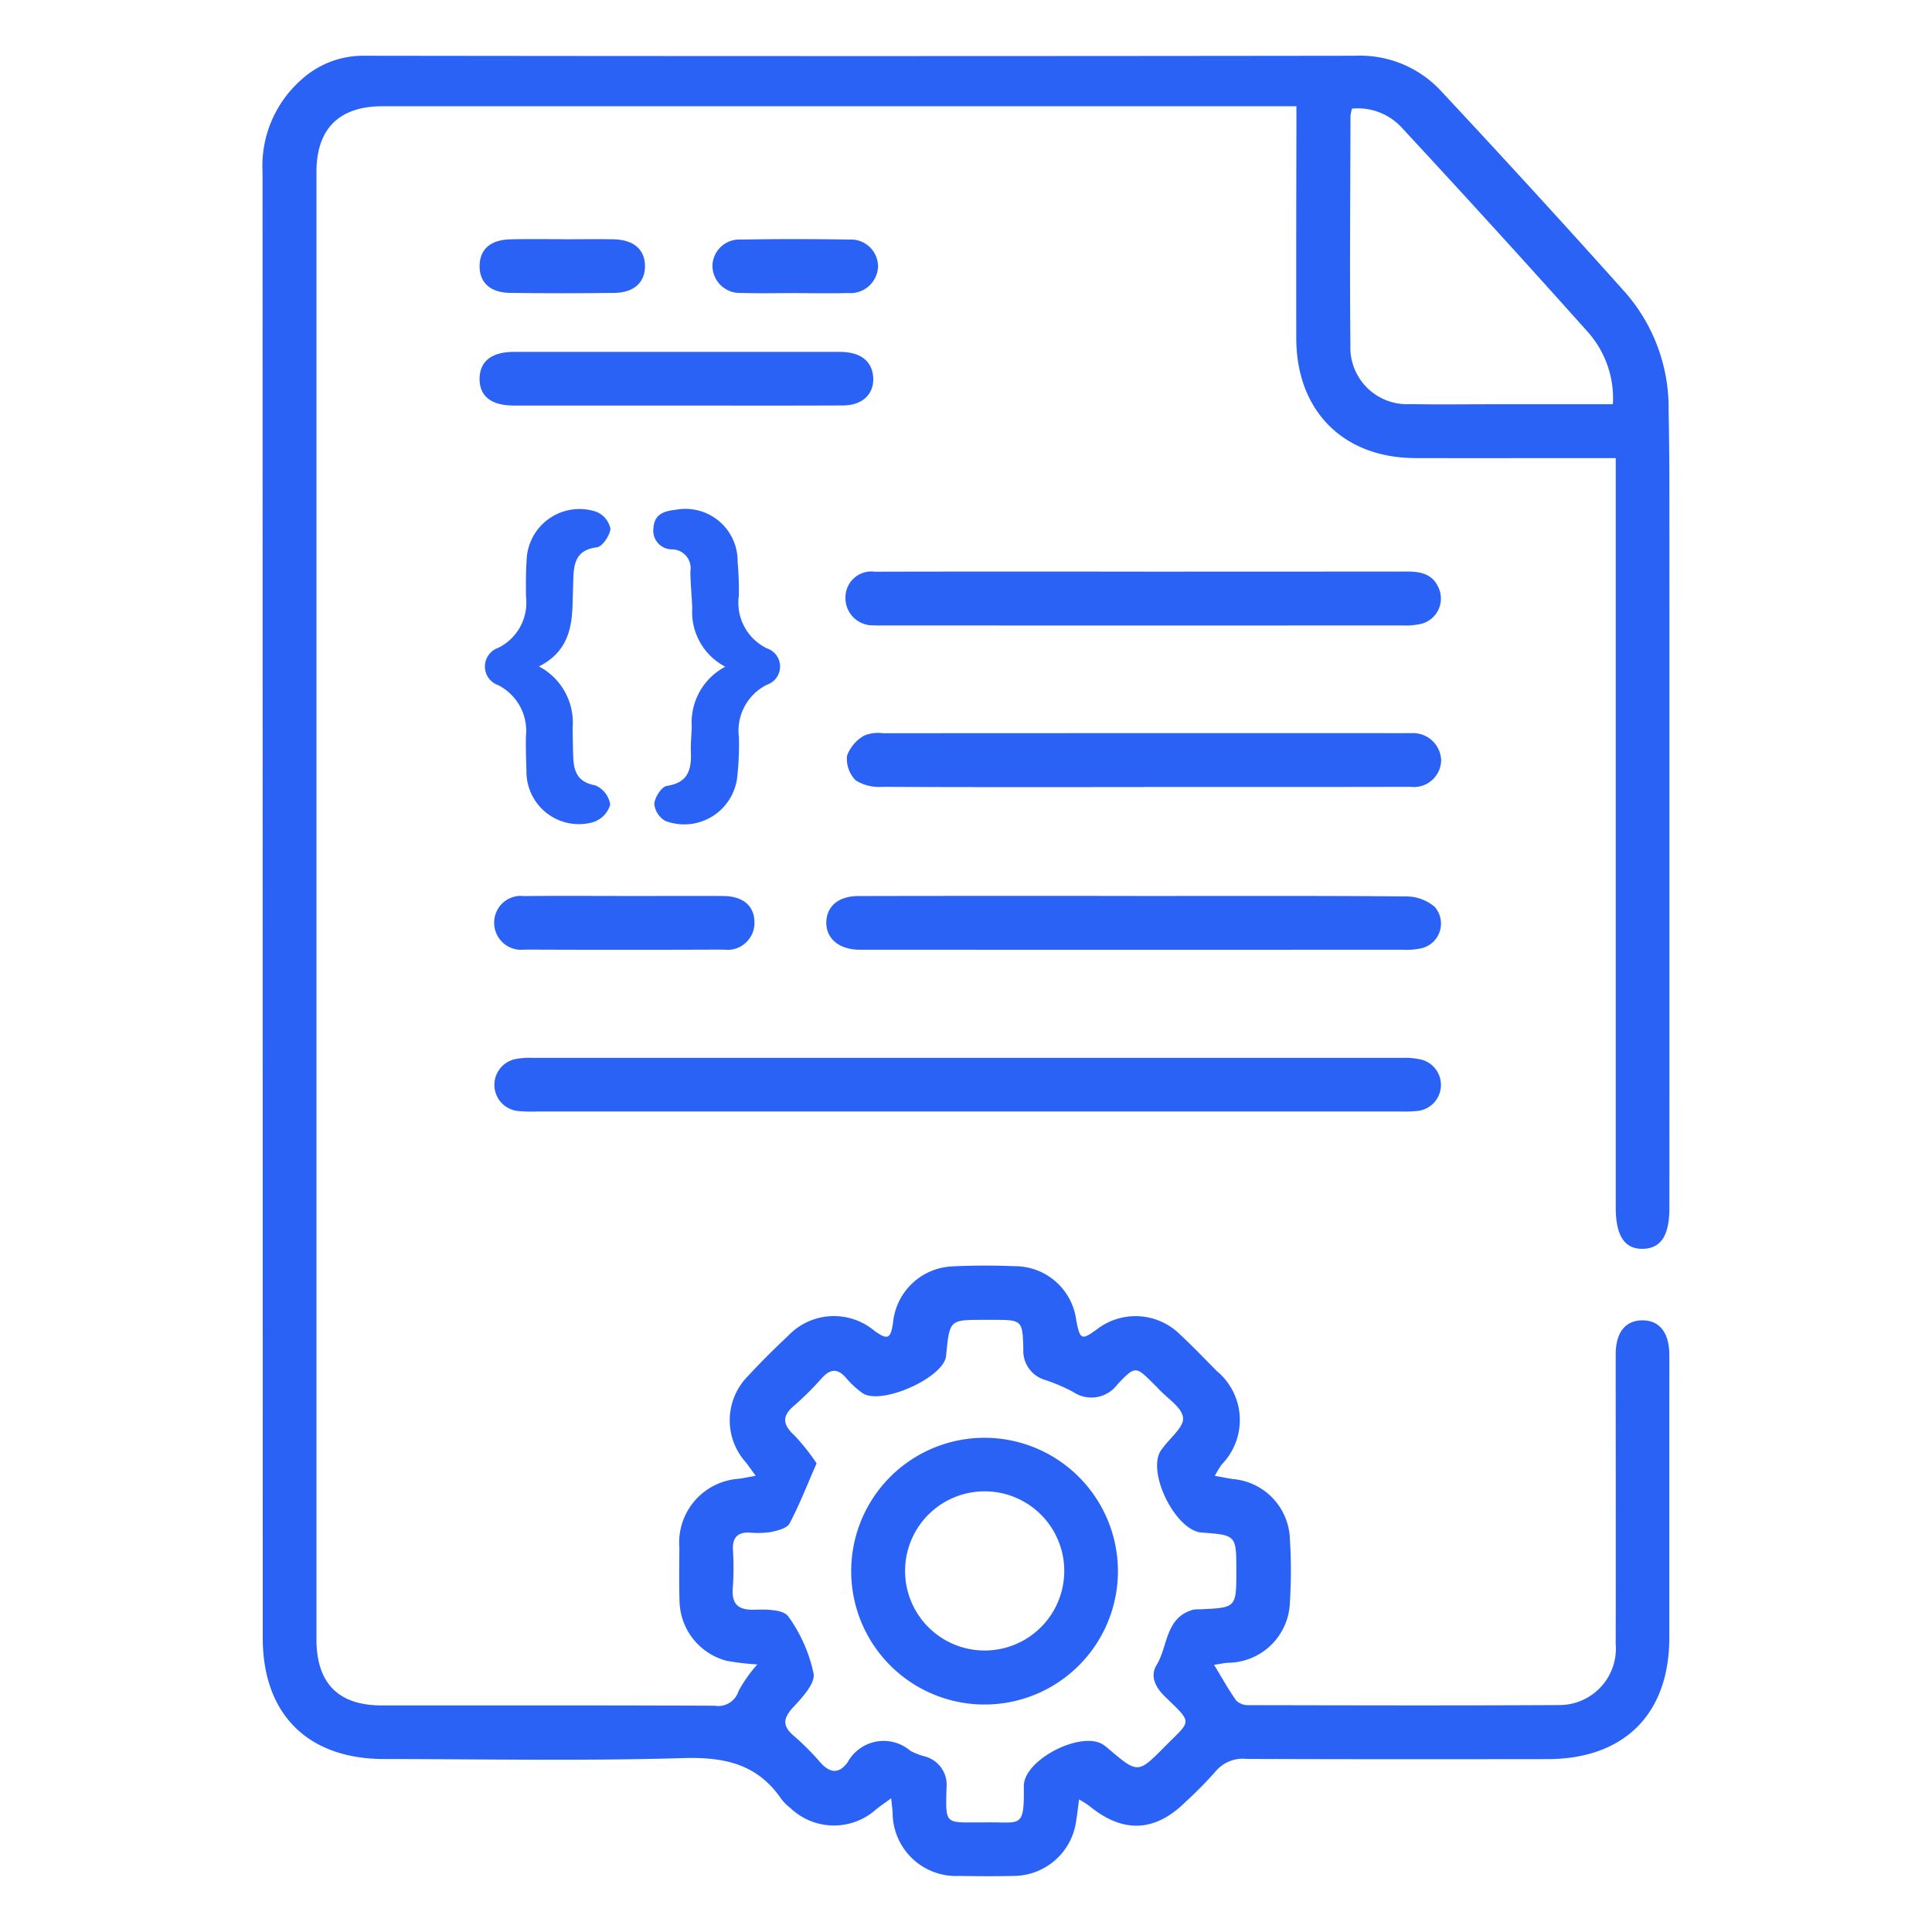 <?xml version="1.0" encoding="UTF-8"?>
<svg xmlns="http://www.w3.org/2000/svg" xmlns:xlink="http://www.w3.org/1999/xlink" width="120" height="120" viewBox="0 0 120 120">
  <rect x="0" y="0" width="120" height="120" fill="#333333" stroke="none"/>
  <defs>
    <clipPath id="clip-path">
      <rect id="Rectangle_109" data-name="Rectangle 109" width="87.387" height="113.075" fill="#2962f5"></rect>
    </clipPath>
    <clipPath id="clip-It-ticket-management-benefit-3">
      <rect width="120" height="120"></rect>
    </clipPath>
  </defs>
  <g id="It-ticket-management-benefit-3" clip-path="url(#clip-It-ticket-management-benefit-3)">
    <rect width="120" height="120" fill="#fff"></rect>
    <g id="Group_204" data-name="Group 204" transform="translate(16.307 3.463)">
      <g id="Group_203" data-name="Group 203" clip-path="url(#clip-path)">
        <path id="Path_637" data-name="Path 637" d="M30.724,99.917a15.97,15.97,0,0,1-1.879-.22A3.914,3.914,0,0,1,25.9,95.99c-.035-1.105-.016-2.212-.009-3.318A3.972,3.972,0,0,1,29.6,88.385c.278-.04.553-.1,1.034-.183-.281-.38-.453-.63-.641-.866A3.9,3.9,0,0,1,30.158,82c.8-.867,1.642-1.7,2.5-2.507a3.916,3.916,0,0,1,5.327-.314c.837.615,1.04.526,1.178-.517a3.873,3.873,0,0,1,3.7-3.468c1.287-.064,2.581-.062,3.869-.011a3.841,3.841,0,0,1,3.807,3.346c.235,1.23.326,1.27,1.288.573a3.925,3.925,0,0,1,5.161.322c.781.73,1.523,1.5,2.273,2.262a3.953,3.953,0,0,1,.311,5.817,7.826,7.826,0,0,0-.427.7c.457.081.788.149,1.122.2a3.871,3.871,0,0,1,3.545,3.752,30.95,30.95,0,0,1,0,3.868,3.879,3.879,0,0,1-3.849,3.792c-.273.019-.544.08-.863.129.5.817.9,1.548,1.383,2.224a1.038,1.038,0,0,0,.754.279c6.451.013,12.9.03,19.354-.006a3.508,3.508,0,0,0,3.456-3.806c.013-5.752,0-11.5,0-17.255,0-.258,0-.516,0-.774.017-1.312.6-2.045,1.635-2.06,1.07-.015,1.685.748,1.695,2.12.007.959,0,1.917,0,2.876q0,7.356,0,14.711c0,4.745-2.8,7.541-7.568,7.546-6.23.007-12.46.013-18.691-.013a2.195,2.195,0,0,0-1.926.781,25.327,25.327,0,0,1-1.862,1.889c-1.91,1.887-3.891,1.965-5.984.246a6.943,6.943,0,0,0-.63-.4c-.068.514-.111.9-.173,1.283a3.942,3.942,0,0,1-3.946,3.47c-1.105.025-2.212.017-3.318,0a3.941,3.941,0,0,1-4.144-3.962c-.012-.211-.044-.42-.092-.858-.4.293-.681.478-.938.69a3.923,3.923,0,0,1-5.333-.1,3.277,3.277,0,0,1-.548-.545c-1.478-2.17-3.52-2.62-6.071-2.545-6.188.183-12.385.064-18.578.058C2.809,105.8.012,103.009.012,98.264Q.01,52.748,0,7.232A7.135,7.135,0,0,1,2.378,1.517,5.691,5.691,0,0,1,6.285,0q30.8.042,61.6,0a6.844,6.844,0,0,1,5.261,2.134Q78.96,8.356,84.641,14.7a10.9,10.9,0,0,1,2.693,7.313q.051,2.764.048,5.53.006,22.011,0,44.022c0,1.7-.515,2.5-1.625,2.538-1.148.037-1.707-.8-1.707-2.556q0-22.564,0-45.129V24.99H82.766c-3.723,0-7.447.009-11.17,0-4.475-.014-7.381-2.937-7.389-7.436-.008-4.351,0-8.7.008-13.052,0-.4,0-.8,0-1.366H62.968q-27.759,0-55.519,0c-2.691,0-4.1,1.4-4.1,4.077q0,45.571,0,91.142c0,2.732,1.357,4.107,4.053,4.109,6.894,0,13.788-.01,20.681.018a1.318,1.318,0,0,0,1.484-.915,8.954,8.954,0,0,1,1.162-1.648m3.687-12.5c-.593,1.353-1.068,2.586-1.683,3.745-.16.3-.738.44-1.151.529a5.393,5.393,0,0,1-1.322.035c-.749-.028-1.076.3-1.043,1.062a17.835,17.835,0,0,1-.006,2.321c-.092,1.065.313,1.448,1.388,1.408.7-.026,1.756-.009,2.051.412a9.315,9.315,0,0,1,1.576,3.553c.109.595-.672,1.457-1.218,2.041-.632.677-.787,1.165-.023,1.817a15.915,15.915,0,0,1,1.641,1.641c.591.675,1.152.774,1.711.019a2.551,2.551,0,0,1,3.909-.713,4.2,4.2,0,0,0,.926.352,1.823,1.823,0,0,1,1.31,1.944c-.055,2.317-.113,2.145,2.159,2.144.074,0,.148,0,.221,0,2.24-.045,2.453.454,2.423-2.252-.018-1.617,3.485-3.433,4.891-2.6a2.6,2.6,0,0,1,.351.266c1.838,1.562,1.843,1.567,3.5-.108s1.792-1.408.033-3.111c-.569-.551-.968-1.25-.526-1.976.711-1.169.531-2.946,2.269-3.428a2.024,2.024,0,0,1,.44-.027c2.24-.1,2.24-.1,2.24-2.391,0-2.216,0-2.216-2.156-2.376-1.608-.119-3.4-3.694-2.544-5.075.039-.062.087-.118.131-.177.457-.631,1.323-1.306,1.261-1.881-.07-.645-.979-1.2-1.524-1.793-.1-.109-.207-.21-.311-.314-1.1-1.1-1.132-1.131-2.24.035a2.01,2.01,0,0,1-2.756.468,11.234,11.234,0,0,0-1.722-.736,1.885,1.885,0,0,1-1.369-1.908c-.046-1.83-.073-1.829-1.915-1.829h-.553c-2.1,0-2.1,0-2.316,2.086-.007.073-.007.148-.021.22-.263,1.349-4.034,3.006-5.175,2.249a5.618,5.618,0,0,1-1.051-.974c-.519-.584-.967-.528-1.472.023a18.38,18.38,0,0,1-1.723,1.716c-.815.68-.7,1.211.031,1.881a13.119,13.119,0,0,1,1.352,1.706M83.872,21.644a6.2,6.2,0,0,0-1.585-4.52q-5.7-6.376-11.518-12.649a3.7,3.7,0,0,0-3.1-1.189,2.4,2.4,0,0,0-.095.452c-.01,4.748-.05,9.5-.006,14.245a3.521,3.521,0,0,0,3.735,3.654c1.729.033,3.459.008,5.189.008h7.377" transform="translate(0 0)" fill="#2962f5"></path>
        <path id="Path_638" data-name="Path 638" d="M94.389,284.223q-13.378,0-26.755,0a9.677,9.677,0,0,1-1.214-.033,1.634,1.634,0,0,1-.156-3.22,4.664,4.664,0,0,1,1.1-.079q27.032,0,54.064,0a4.113,4.113,0,0,1,1.2.13,1.625,1.625,0,0,1-.262,3.161,9.15,9.15,0,0,1-1.214.039q-13.378,0-26.755,0" transform="translate(-50.576 -218.648)" fill="#2962f5"></path>
        <path id="Path_639" data-name="Path 639" d="M177.186,235.513c5.634,0,11.269-.02,16.9.027a2.749,2.749,0,0,1,1.76.639,1.575,1.575,0,0,1-.872,2.595,4.369,4.369,0,0,1-1.1.077q-16.737.005-33.475,0c-.111,0-.221,0-.331,0-1.242-.033-2.029-.715-2-1.729.031-.981.765-1.6,1.983-1.606q8.562-.016,17.124-.005" transform="translate(-123.051 -183.325)" fill="#2962f5"></path>
        <path id="Path_640" data-name="Path 640" d="M182.195,193.244c-5.413,0-10.826.012-16.239-.015a2.729,2.729,0,0,1-1.645-.4,1.9,1.9,0,0,1-.545-1.527,2.411,2.411,0,0,1,1.053-1.249A2.242,2.242,0,0,1,166,189.9q16.128-.01,32.256-.005c.184,0,.369-.006.552,0a1.751,1.751,0,0,1,1.862,1.649,1.692,1.692,0,0,1-1.9,1.685c-5.523.014-11.047.006-16.57.007" transform="translate(-127.465 -147.82)" fill="#2962f5"></path>
        <path id="Path_641" data-name="Path 641" d="M181.937,144.584q8.174,0,16.349-.007c.87,0,1.616.149,1.988,1.051a1.618,1.618,0,0,1-1.178,2.216,4.609,4.609,0,0,1-1.1.082q-16.073.006-32.145,0c-.221,0-.443.009-.663-.007a1.691,1.691,0,0,1-1.771-1.716,1.609,1.609,0,0,1,1.834-1.615c5.56-.015,11.12-.007,16.68-.007" transform="translate(-127.211 -112.541)" fill="#2962f5"></path>
        <path id="Path_642" data-name="Path 642" d="M73.139,86.32q-5.086,0-10.172,0c-1.413,0-2.134-.576-2.13-1.661s.745-1.672,2.138-1.673q10.116-.007,20.233,0c1.262,0,1.98.544,2.074,1.517.1,1.063-.628,1.806-1.86,1.812-3.427.017-6.855.006-10.282.006" transform="translate(-47.357 -64.594)" fill="#2962f5"></path>
        <path id="Path_643" data-name="Path 643" d="M114.032,136.916a3.831,3.831,0,0,1-2.056-3.622c-.022-.773-.113-1.546-.113-2.319a1.166,1.166,0,0,0-1.126-1.349,1.161,1.161,0,0,1-1.169-1.322c.046-.878.689-1.06,1.377-1.136a3.243,3.243,0,0,1,3.851,3.244,19.384,19.384,0,0,1,.076,2.1,3.142,3.142,0,0,0,1.75,3.265,1.188,1.188,0,0,1,.007,2.251,3.186,3.186,0,0,0-1.751,3.273,18.339,18.339,0,0,1-.115,2.539,3.314,3.314,0,0,1-4.443,2.659,1.377,1.377,0,0,1-.7-1.071c.034-.406.456-1.063.782-1.111,1.342-.2,1.533-1.035,1.491-2.133-.02-.514.039-1.031.054-1.546a3.916,3.916,0,0,1,2.081-3.723" transform="translate(-85.288 -98.967)" fill="#2962f5"></path>
        <path id="Path_644" data-name="Path 644" d="M65.682,136.827a3.94,3.94,0,0,1,2.094,3.819c.007.59.018,1.179.037,1.769.03.919.257,1.6,1.371,1.8a1.547,1.547,0,0,1,.928,1.2,1.639,1.639,0,0,1-1.074,1.091,3.26,3.26,0,0,1-4.129-3.226c-.023-.7-.045-1.4-.034-2.1a3.182,3.182,0,0,0-1.722-3.189,1.225,1.225,0,0,1,.005-2.317,3.135,3.135,0,0,0,1.724-3.176c-.014-.774-.009-1.55.039-2.321a3.285,3.285,0,0,1,4.334-2.952,1.455,1.455,0,0,1,.869,1.042c-.022.419-.5,1.121-.841,1.163-1.339.163-1.438,1.046-1.467,2.053-.015.516-.029,1.032-.044,1.547-.047,1.543-.385,2.943-2.09,3.8" transform="translate(-48.517 -98.898)" fill="#2962f5"></path>
        <path id="Path_645" data-name="Path 645" d="M73.086,235.517c2.027,0,4.055-.014,6.082,0,1.234.011,1.924.62,1.931,1.639a1.673,1.673,0,0,1-1.9,1.689q-6.193.025-12.385,0a1.676,1.676,0,0,1-1.883-1.711,1.654,1.654,0,0,1,1.851-1.613c2.1-.023,4.2-.006,6.3-.007" transform="translate(-50.544 -183.327)" fill="#2962f5"></path>
        <path id="Path_646" data-name="Path 646" d="M66.086,51.42c1.03,0,2.06-.019,3.089,0,1.233.029,1.925.63,1.942,1.636.017,1.021-.668,1.678-1.881,1.694q-3.254.043-6.509,0c-1.23-.016-1.9-.652-1.884-1.687s.686-1.613,1.932-1.642c1.1-.026,2.206-.006,3.31-.006" transform="translate(-47.362 -40.021)" fill="#2962f5"></path>
        <path id="Path_647" data-name="Path 647" d="M131.34,54.744c-1.141,0-2.283.029-3.423-.009a1.7,1.7,0,0,1-1.8-1.69,1.668,1.668,0,0,1,1.75-1.624q3.367-.059,6.736,0a1.685,1.685,0,0,1,1.8,1.689,1.715,1.715,0,0,1-1.86,1.631c-1.067.032-2.135.007-3.2.006" transform="translate(-98.173 -40.004)" fill="#2962f5"></path>
        <path id="Path_648" data-name="Path 648" d="M181.568,395.688a8.284,8.284,0,1,1-8.243-8.291,8.295,8.295,0,0,1,8.243,8.291m-3.334,0a4.943,4.943,0,0,0-9.887-.043,4.943,4.943,0,1,0,9.887.043" transform="translate(-128.438 -301.557)" fill="#2962f5"></path>
      </g>
    </g>
  </g>
</svg>
